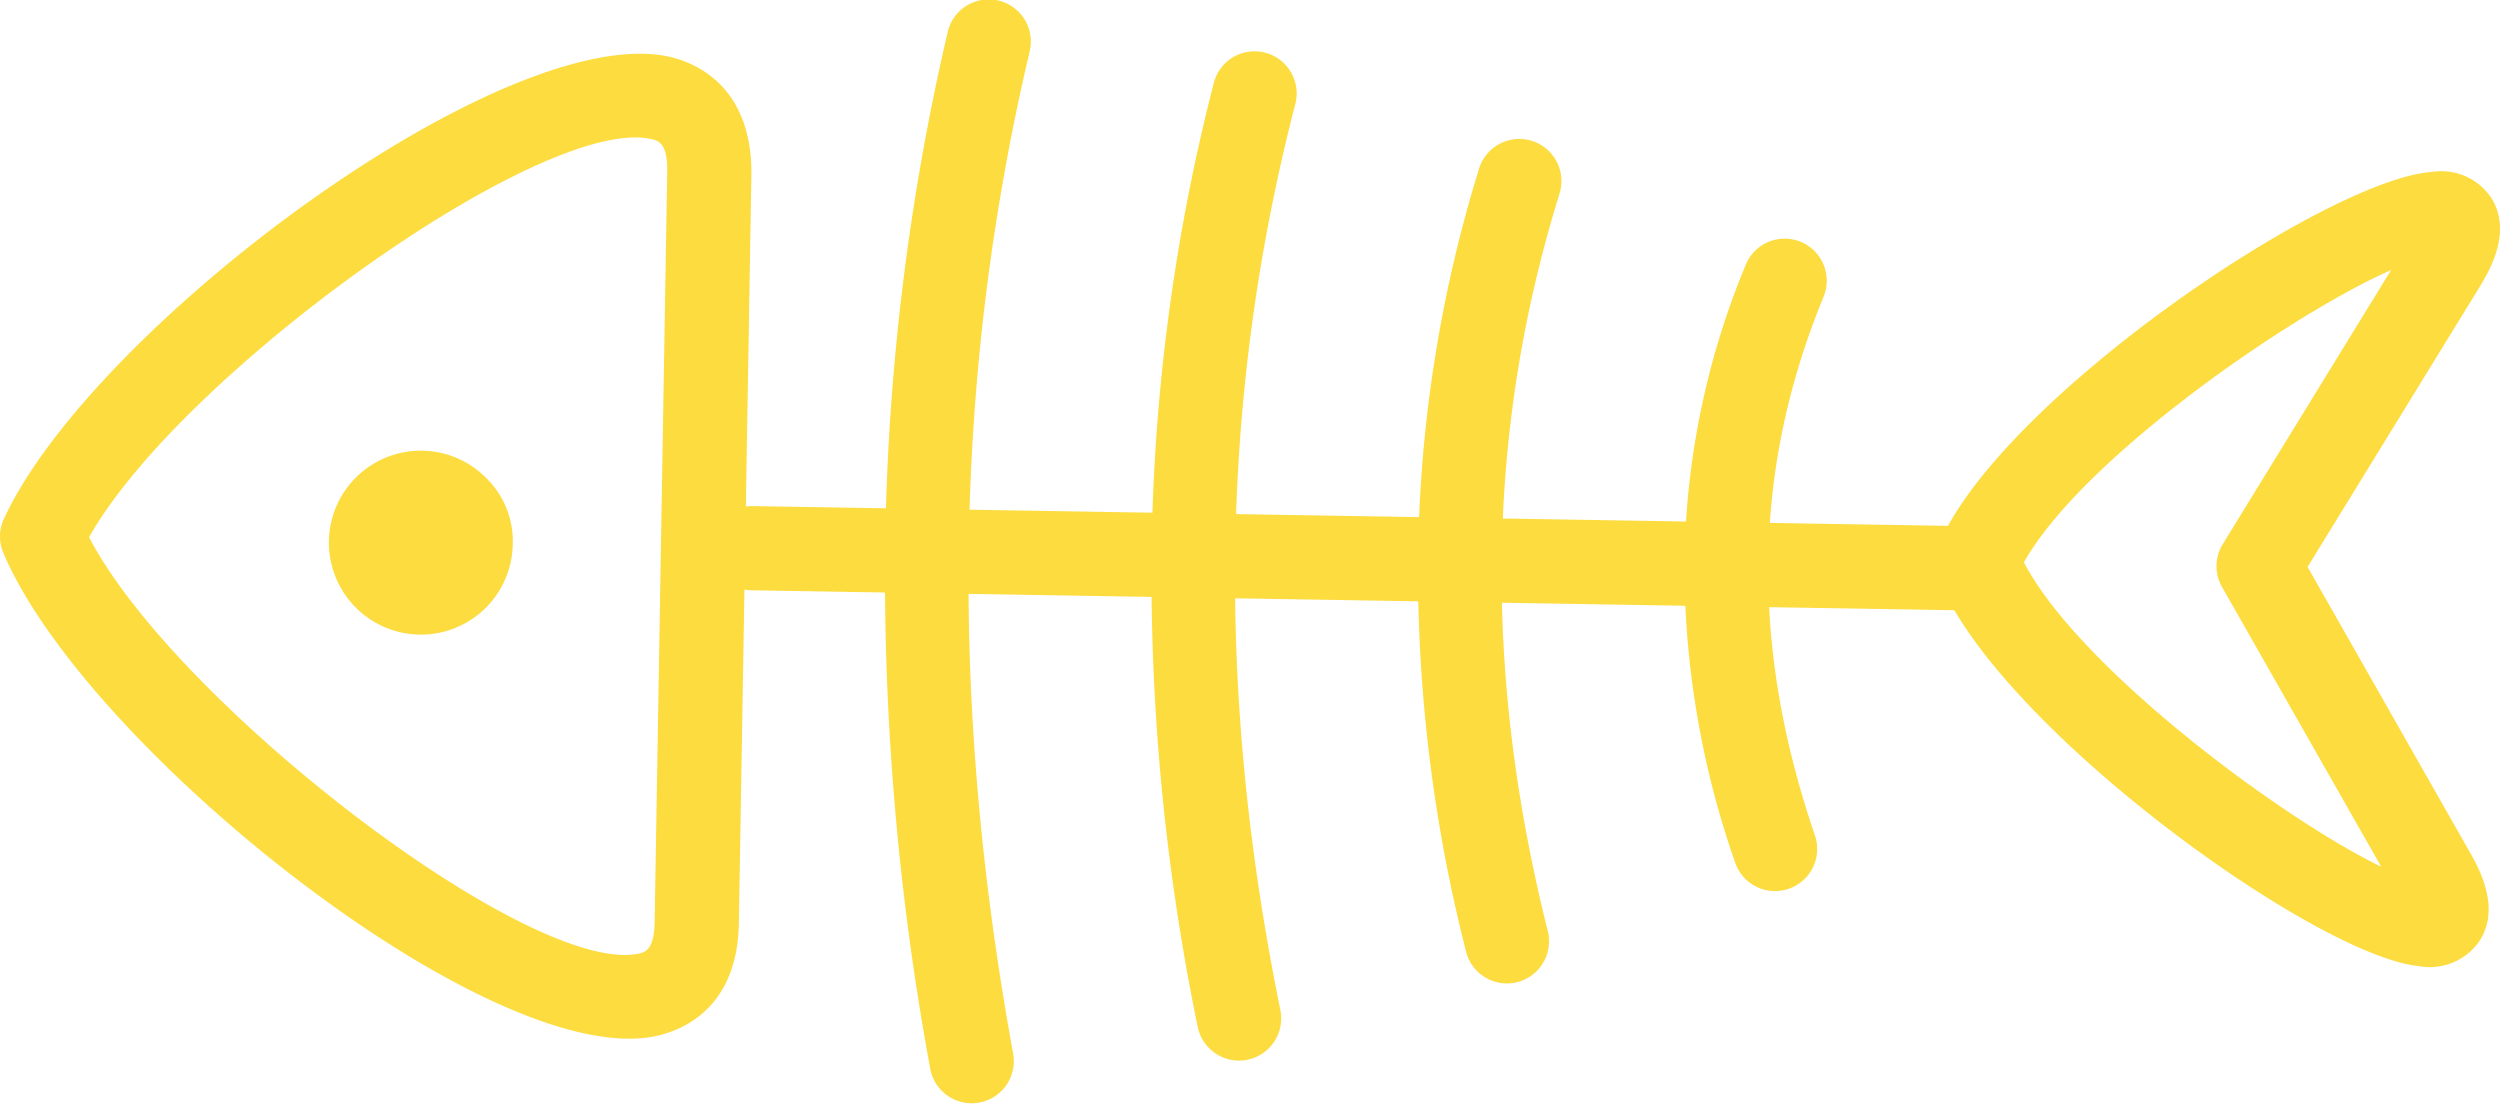 <svg xmlns="http://www.w3.org/2000/svg" width="143.342" height="63.296" viewBox="0 0 143.342 63.296">
  <g id="Group_131" data-name="Group 131" transform="translate(259.394 -1453.525) rotate(90)">
    <g id="Group_130" data-name="Group 130" transform="translate(1479.369 229.992)">
      <path id="Path_5020" data-name="Path 5020" d="M1461.473,128.166a2.857,2.857,0,1,1-2.807-2.907,2.861,2.861,0,0,1,2.807,2.907Z" transform="translate(-1453.344 -122.841)" fill="#fcdc3e" fill-rule="evenodd"/>
      <path id="Path_5021" data-name="Path 5021" d="M1466.111,130.431h0a5.265,5.265,0,0,0-5.182-5.359,5.035,5.035,0,0,0-3.754,1.479,5.271,5.271,0,0,0,3.576,9.062h.09A5.282,5.282,0,0,0,1466.111,130.431Zm-4.828-.088a.448.448,0,0,1-.441.442c-.217-.076-.443-.24-.443-.455a.454.454,0,0,1,.443-.43C1461.029,129.812,1461.283,130.14,1461.283,130.343Zm2.439.051h0Z" transform="translate(-1455.569 -125.068)" fill="#fcdc3e"/>
    </g>
    <path id="Path_5022" data-name="Path 5022" d="M1458.232,193.291h-.037a2.411,2.411,0,0,1-2.375-2.452l1.16-70.23a2.425,2.425,0,0,1,2.416-2.376h.037a2.416,2.416,0,0,1,2.377,2.452l-1.164,70.23A2.421,2.421,0,0,1,1458.232,193.291Z" transform="translate(26.724 25.383)" fill="#fcdc3e"/>
    <path id="Path_5023" data-name="Path 5023" d="M1482.385,166.879c11.133-4.714,29.574-27.8,27.729-37.308-.279-1.428-1.467-4.79-6.508-4.866l-42.982-.72c-5.02-.013-6.346,3.235-6.674,4.663-2.16,9.428,15.508,33.125,26.477,38.193a2.408,2.408,0,0,0,1.012.228A2.438,2.438,0,0,0,1482.385,166.879Zm-21.838-38.066,42.982.72c1.656.025,1.768.569,1.846.96,1.213,6.256-14.359,26.515-23.887,31.469-9.352-5.27-24.254-26.035-22.824-32.24.088-.379.2-.91,1.756-.91Z" transform="translate(2.838 92.325)" fill="#fcdc3e"/>
    <path id="Path_5024" data-name="Path 5024" d="M1477.533,148.279c8.48-3.3,21.688-21.535,22.318-27.551a3.463,3.463,0,0,0-1.439-3.5c-1.922-1.251-4.221.063-5.094.556l-16.352,9.3-16.027-9.845h0c-.846-.518-3.121-1.908-5.08-.72a3.442,3.442,0,0,0-1.541,3.45c.43,6.028,13.016,24.695,21.383,28.271a2.3,2.3,0,0,0,.961.2A2.6,2.6,0,0,0,1477.533,148.279Zm-1.869-16.328a2.4,2.4,0,0,0,2.451.038l16.039-9.125c-2.781,5.75-11.414,17.339-17.453,20.486-5.941-3.349-14.182-15.216-16.76-21.055Z" transform="translate(9.066)" fill="#fcdc3e"/>
    <path id="Path_5025" data-name="Path 5025" d="M1486.852,131.073a137.382,137.382,0,0,1-31.469-3.589,2.415,2.415,0,1,1,1.111-4.7c18.414,4.335,37.219,4.638,57.479.935a2.416,2.416,0,0,1,.871,4.752A155.844,155.844,0,0,1,1486.852,131.073Z" transform="translate(0.002 77.578)" fill="#fcdc3e"/>
    <path id="Path_5026" data-name="Path 5026" d="M1484,129.832a113.248,113.248,0,0,1-28.422-3.564,2.414,2.414,0,1,1,1.2-4.676c16.645,4.3,33.629,4.575,51.941.847a2.418,2.418,0,0,1,.963,4.739A128.757,128.757,0,0,1,1484,129.832Z" transform="translate(2.736 63.54)" fill="#fcdc3e"/>
    <path id="Path_5027" data-name="Path 5027" d="M1479.156,128.548a78.315,78.315,0,0,1-23.3-3.513,2.415,2.415,0,0,1,1.43-4.613c13.533,4.2,27.387,4.423,42.324.682a2.415,2.415,0,0,1,1.162,4.689A88.827,88.827,0,0,1,1479.156,128.548Z" transform="translate(7.305 49.544)" fill="#fcdc3e"/>
    <path id="Path_5028" data-name="Path 5028" d="M1473.621,127.257a45.758,45.758,0,0,1-17.518-3.5,2.412,2.412,0,1,1,1.834-4.461c9.857,4.044,19.943,4.208,30.848.48a2.416,2.416,0,1,1,1.555,4.575A51.639,51.639,0,0,1,1473.621,127.257Z" transform="translate(12.639 35.556)" fill="#fcdc3e"/>
  </g>
</svg>
